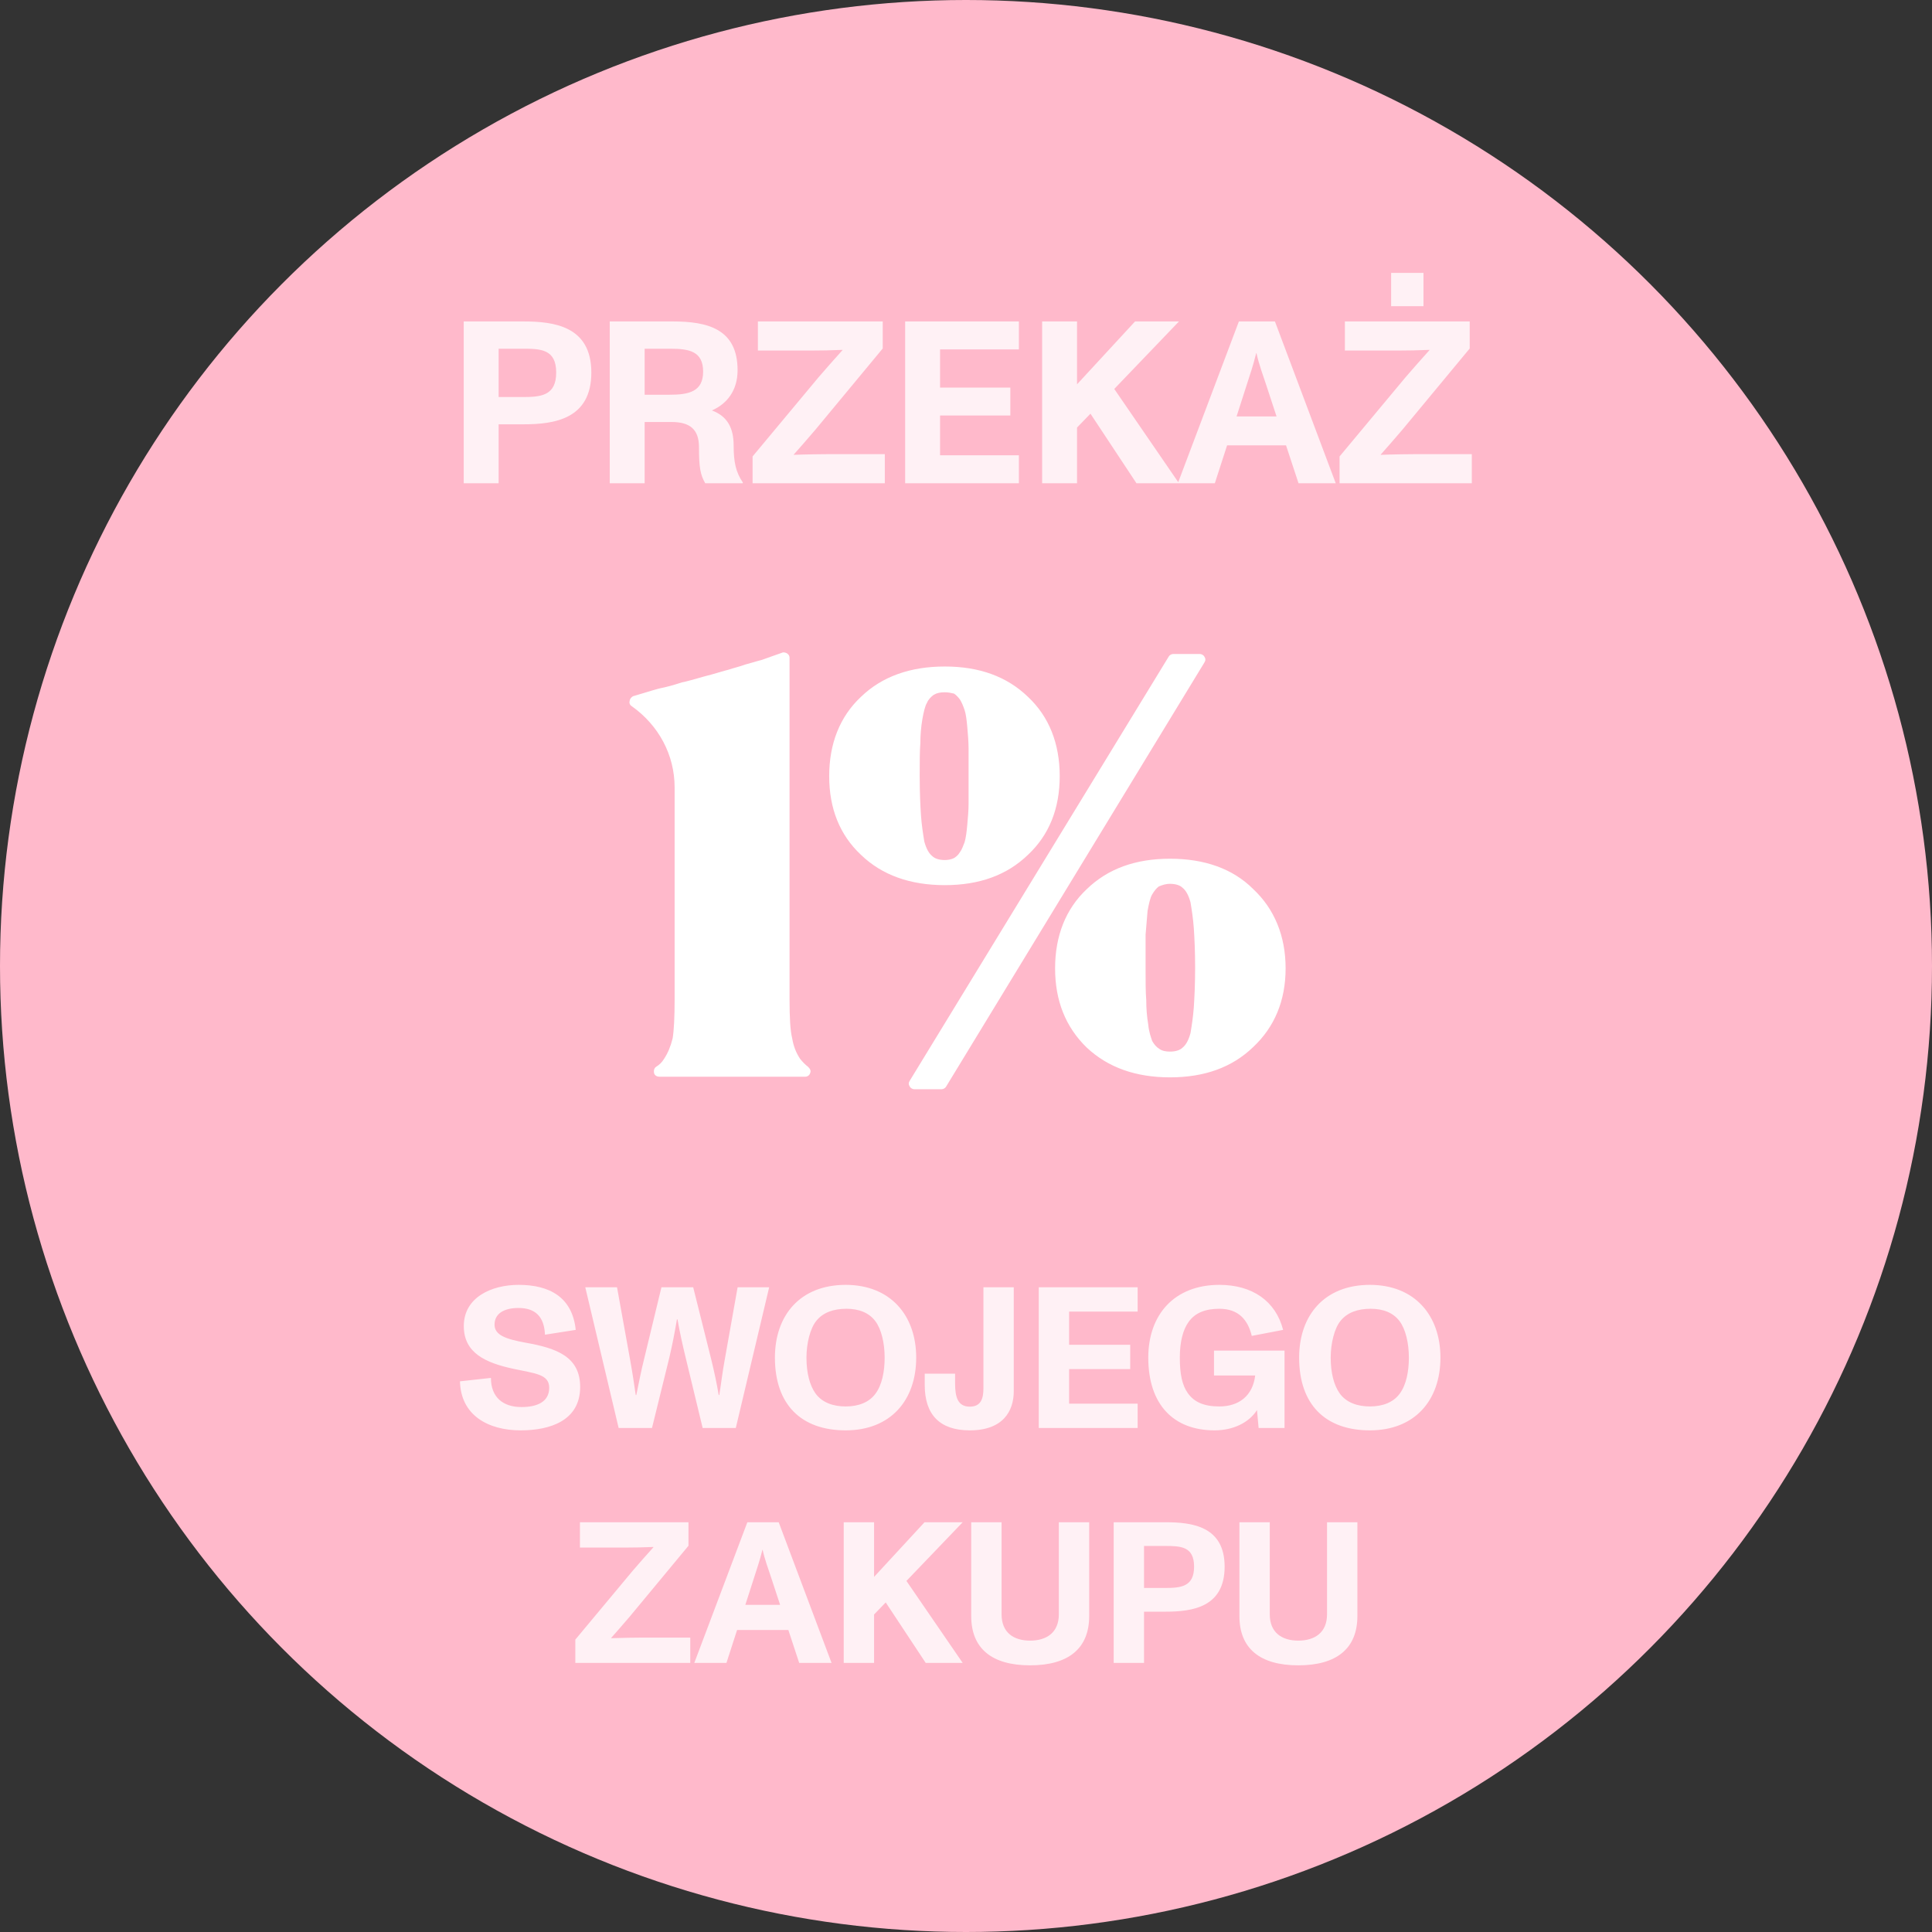 <svg width="148" height="148" viewBox="0 0 148 148" fill="none" xmlns="http://www.w3.org/2000/svg">
<rect x="0" y="0" width="148" height="148" fill="#333333" stroke="none"/>
<circle cx="74" cy="74" r="74" fill="#FFB9CB"/>
<path d="M61.9 81.721C62.052 81.873 62.153 82.024 62.052 82.227C62.001 82.379 61.849 82.48 61.697 82.48H50.515C50.313 82.48 50.161 82.379 50.11 82.227C50.06 82.024 50.11 81.822 50.262 81.721C50.515 81.569 50.718 81.367 50.869 81.114C51.173 80.658 51.375 80.152 51.527 79.545C51.628 78.938 51.679 77.926 51.679 76.56V60.318C51.679 57.838 50.465 55.561 48.39 54.094C48.238 53.993 48.188 53.841 48.238 53.689C48.238 53.537 48.39 53.386 48.491 53.335C49.2 53.133 49.807 52.93 50.363 52.779L50.566 52.728C51.072 52.627 51.628 52.475 52.236 52.273C52.539 52.222 53.248 52.02 53.956 51.817C54.765 51.615 55.524 51.362 55.777 51.311C56.233 51.159 56.688 51.058 57.093 50.906C57.498 50.805 57.953 50.653 58.358 50.552C58.813 50.4 59.319 50.198 59.926 49.996C60.028 49.945 60.179 49.996 60.281 50.046C60.432 50.147 60.483 50.249 60.483 50.4V76.003V76.054V76.56C60.483 77.926 60.534 78.938 60.685 79.545C60.787 80.152 60.989 80.658 61.293 81.114C61.495 81.367 61.697 81.569 61.9 81.721ZM78.751 65.479C77.131 67.047 75.006 67.806 72.375 67.806C69.744 67.806 67.568 67.047 65.949 65.479C64.33 63.961 63.52 61.937 63.52 59.457C63.52 56.978 64.33 54.904 65.949 53.386C67.568 51.817 69.744 51.058 72.375 51.058C75.006 51.058 77.131 51.817 78.751 53.386C80.37 54.904 81.179 56.978 81.179 59.457C81.179 61.937 80.37 63.961 78.751 65.479ZM71.515 53.234C71.313 53.386 71.11 53.588 71.009 53.841C70.857 54.094 70.756 54.549 70.655 55.106C70.554 55.713 70.503 56.32 70.503 56.928C70.453 57.535 70.453 58.395 70.453 59.457C70.453 60.722 70.503 61.785 70.554 62.493C70.604 63.202 70.706 63.859 70.807 64.467C70.958 65.023 71.161 65.377 71.414 65.58C71.616 65.782 71.97 65.883 72.375 65.883C72.628 65.883 72.881 65.833 73.084 65.732C73.235 65.63 73.387 65.529 73.539 65.276C73.691 65.074 73.792 64.77 73.893 64.517C73.994 64.163 74.045 63.758 74.096 63.202C74.146 62.645 74.197 62.089 74.197 61.583C74.197 61.026 74.197 60.318 74.197 59.457C74.197 58.597 74.197 57.889 74.197 57.332C74.197 56.826 74.146 56.219 74.096 55.663C74.045 55.106 73.994 54.701 73.893 54.398C73.792 54.094 73.691 53.841 73.539 53.588C73.387 53.386 73.235 53.234 73.084 53.133C72.881 53.082 72.628 53.032 72.375 53.032C72.021 53.032 71.768 53.082 71.515 53.234ZM96.005 68.11C97.624 69.628 98.484 71.702 98.484 74.182C98.484 76.661 97.624 78.685 96.005 80.203C94.385 81.771 92.26 82.53 89.629 82.53C86.998 82.53 84.873 81.771 83.254 80.253C81.635 78.685 80.825 76.661 80.825 74.182C80.825 71.702 81.635 69.628 83.254 68.11C84.873 66.541 86.998 65.782 89.629 65.782C92.26 65.782 94.436 66.541 96.005 68.11ZM87.808 76.61C87.808 77.268 87.858 77.875 87.96 78.482C88.01 79.039 88.162 79.444 88.263 79.747C88.415 80 88.567 80.203 88.82 80.355C89.022 80.506 89.326 80.557 89.629 80.557C90.034 80.557 90.388 80.456 90.591 80.253C90.844 80.051 91.046 79.697 91.198 79.14C91.299 78.533 91.4 77.875 91.451 77.167C91.501 76.408 91.552 75.396 91.552 74.131C91.552 72.866 91.501 71.854 91.451 71.095C91.4 70.387 91.299 69.729 91.198 69.122C91.046 68.565 90.844 68.211 90.591 68.009C90.388 67.806 90.034 67.705 89.629 67.705C89.275 67.705 89.022 67.806 88.769 67.907C88.567 68.059 88.415 68.262 88.263 68.514C88.111 68.767 88.01 69.223 87.909 69.779C87.858 70.387 87.808 70.994 87.757 71.601C87.757 72.259 87.757 73.068 87.757 74.131C87.757 75.194 87.757 76.003 87.808 76.61ZM92.26 50.299C92.362 50.451 92.362 50.603 92.26 50.755L72.476 83.239C72.426 83.34 72.274 83.441 72.122 83.441H70.048C69.896 83.441 69.744 83.34 69.694 83.239C69.592 83.087 69.592 82.935 69.694 82.783L89.528 50.299C89.579 50.198 89.73 50.097 89.882 50.097H91.906C92.058 50.097 92.21 50.198 92.26 50.299Z" fill="white"/>
<path d="M38.198 37.02H35.523V24.624H40.093C42.43 24.624 45.299 24.978 45.299 28.538C45.299 32.097 42.483 32.504 40.093 32.504H38.198V37.02ZM38.198 26.713V30.415H40.022C41.421 30.415 42.607 30.326 42.607 28.538C42.607 26.749 41.421 26.713 40.039 26.713H38.198ZM56.201 34.134C56.201 35.373 56.361 36.17 56.909 36.967L56.892 37.02H54.023C53.651 36.365 53.545 35.816 53.545 34.258C53.545 32.876 52.836 32.327 51.437 32.327H49.383V37.02H46.709V24.624H51.526C54.2 24.624 56.502 25.19 56.502 28.36C56.502 29.901 55.705 30.928 54.536 31.442C55.723 31.884 56.201 32.788 56.201 34.134ZM49.383 30.238H51.296C52.765 30.238 53.863 30.007 53.863 28.467C53.863 26.89 52.765 26.713 51.313 26.713H49.383V30.238ZM67.781 37.02H57.651V34.966L62.698 28.909C63.194 28.325 63.938 27.493 64.54 26.82V26.802C63.743 26.837 62.875 26.855 62.025 26.855H58.058V24.624H67.621V26.696L62.468 32.912C61.901 33.585 61.193 34.382 60.803 34.824V34.842C61.671 34.807 63.088 34.789 63.548 34.789H67.781V37.02ZM78.052 37.02H69.339V24.624H78.052V26.767H72.013V29.689H77.397V31.831H72.013V34.877H78.052V37.02ZM86.951 24.624H90.316L85.358 29.795L90.316 37.02H87.058L83.534 31.69L82.506 32.752V37.02H79.832V24.624H82.506V29.441L86.951 24.624ZM102.324 37.02H99.473L98.516 34.116H94.001L93.062 37.02H90.228L94.904 24.624H97.666L102.324 37.02ZM95.506 29.476L94.727 31.902H97.79L96.993 29.476C96.781 28.821 96.444 27.935 96.25 27.05H96.232C95.984 28.059 95.754 28.697 95.506 29.476ZM109.046 23.455H106.566V20.905H109.046V23.455ZM112.747 37.02H102.617V34.966L107.664 28.909C108.16 28.325 108.904 27.493 109.506 26.82V26.802C108.709 26.837 107.841 26.855 106.991 26.855H103.024V24.624H112.587V26.696L107.434 32.912C106.867 33.585 106.159 34.382 105.769 34.824V34.842C106.637 34.807 108.054 34.789 108.514 34.789H112.747V37.02Z" fill="white" fill-opacity="0.8"/>
<path d="M39.886 109.572C37.392 109.572 35.298 108.418 35.236 105.816L37.607 105.554C37.607 107.063 38.562 107.787 39.947 107.787C41.148 107.787 42.072 107.386 42.072 106.309C42.072 105.262 40.979 105.216 39.347 104.861C37.191 104.4 35.529 103.645 35.529 101.582C35.529 99.381 37.653 98.426 39.732 98.426C42.072 98.426 43.842 99.35 44.104 101.875L41.748 102.244C41.687 100.812 40.963 100.197 39.716 100.197C38.608 100.197 37.884 100.628 37.884 101.474C37.884 102.275 38.746 102.583 40.286 102.86C42.626 103.276 44.443 103.922 44.443 106.247C44.443 108.833 42.133 109.572 39.886 109.572ZM49.946 109.388H47.39L44.835 98.611H47.267L48.268 104.153C48.499 105.446 48.56 105.939 48.699 106.863H48.745C48.945 105.893 49.114 105.015 49.33 104.153L50.669 98.611H53.102L54.488 104.153C54.703 105.031 54.888 105.878 55.057 106.863H55.103C55.257 105.893 55.334 105.154 55.519 104.153L56.504 98.611H58.922L56.366 109.388H53.826L52.517 103.968C52.301 103.076 52.071 102.059 51.901 101.074H51.855C51.686 102.09 51.501 103.029 51.27 104.015L49.946 109.388ZM64.782 109.572C61.364 109.572 59.362 107.586 59.362 103.999C59.362 100.735 61.318 98.426 64.782 98.426C68.199 98.426 70.185 100.751 70.185 103.999C70.185 107.294 68.199 109.572 64.782 109.572ZM64.782 107.74C65.782 107.74 66.583 107.417 67.06 106.77C67.568 106.093 67.768 105.062 67.768 103.999C67.768 102.906 67.522 101.829 67.06 101.213C66.567 100.551 65.782 100.258 64.843 100.258C63.858 100.258 63.057 100.535 62.534 101.182C62.057 101.767 61.779 102.922 61.779 103.999C61.779 105.169 62.026 106.108 62.457 106.724C62.98 107.463 63.858 107.74 64.782 107.74ZM74.288 109.572C71.978 109.572 70.839 108.356 70.839 106.108V105.231H73.164V105.985C73.164 107.032 73.379 107.756 74.288 107.756C75.134 107.756 75.335 107.155 75.335 106.355V98.611H77.659V106.57C77.659 108.094 76.843 109.572 74.288 109.572ZM87.149 109.388H79.574V98.611H87.149V100.474H81.899V103.014H86.579V104.877H81.899V107.525H87.149V109.388ZM92.997 105.369V103.46H98.401V109.388H96.415L96.291 108.017C95.676 108.987 94.459 109.572 93.043 109.572C89.887 109.572 87.963 107.586 87.963 103.999C87.963 100.72 89.948 98.426 93.412 98.426C95.922 98.426 97.723 99.658 98.293 101.875L95.891 102.337C95.599 101.12 94.89 100.258 93.412 100.258C92.366 100.258 91.565 100.551 91.057 101.259C90.641 101.829 90.38 102.737 90.38 103.999C90.38 105.277 90.564 106.124 90.995 106.724C91.488 107.417 92.242 107.74 93.412 107.74C94.906 107.74 95.968 106.924 96.153 105.369H92.997ZM104.94 109.572C101.522 109.572 99.52 107.586 99.52 103.999C99.52 100.735 101.476 98.426 104.94 98.426C108.358 98.426 110.344 100.751 110.344 103.999C110.344 107.294 108.358 109.572 104.94 109.572ZM104.94 107.74C105.94 107.74 106.741 107.417 107.218 106.77C107.726 106.093 107.926 105.062 107.926 103.999C107.926 102.906 107.68 101.829 107.218 101.213C106.726 100.551 105.94 100.258 105.001 100.258C104.016 100.258 103.215 100.535 102.692 101.182C102.215 101.767 101.938 102.922 101.938 103.999C101.938 105.169 102.184 106.108 102.615 106.724C103.138 107.463 104.016 107.74 104.94 107.74ZM52.878 127.388H44.072V125.602L48.46 120.337C48.891 119.829 49.538 119.105 50.061 118.52V118.505C49.368 118.535 48.614 118.551 47.875 118.551H44.426V116.611H52.74V118.412L48.26 123.816C47.767 124.401 47.151 125.094 46.813 125.479V125.494C47.567 125.463 48.799 125.448 49.199 125.448H52.878V127.388ZM63.701 127.388H61.222L60.391 124.863H56.465L55.649 127.388H53.186L57.25 116.611H59.652L63.701 127.388ZM57.774 120.829L57.096 122.938H59.76L59.067 120.829C58.882 120.26 58.59 119.49 58.42 118.72H58.405C58.189 119.598 57.989 120.152 57.774 120.829ZM70.822 116.611H73.747L69.437 121.106L73.747 127.388H70.915L67.851 122.754L66.958 123.677V127.388H64.633V116.611H66.958V120.798L70.822 116.611ZM78.911 127.572C75.955 127.572 74.4 126.264 74.4 123.801V116.611H76.725V123.662C76.725 125.063 77.648 125.679 78.911 125.679C80.173 125.679 81.112 125.063 81.112 123.662V116.611H83.437V123.801C83.437 126.264 81.867 127.572 78.911 127.572ZM87.638 127.388H85.314V116.611H89.286C91.318 116.611 93.812 116.919 93.812 120.013C93.812 123.108 91.364 123.462 89.286 123.462H87.638V127.388ZM87.638 118.428V121.645H89.224C90.44 121.645 91.472 121.568 91.472 120.013C91.472 118.458 90.44 118.428 89.24 118.428H87.638ZM99.456 127.572C96.5 127.572 94.945 126.264 94.945 123.801V116.611H97.27V123.662C97.27 125.063 98.194 125.679 99.456 125.679C100.718 125.679 101.657 125.063 101.657 123.662V116.611H103.982V123.801C103.982 126.264 102.412 127.572 99.456 127.572Z" fill="white" fill-opacity="0.8"/>
</svg>
